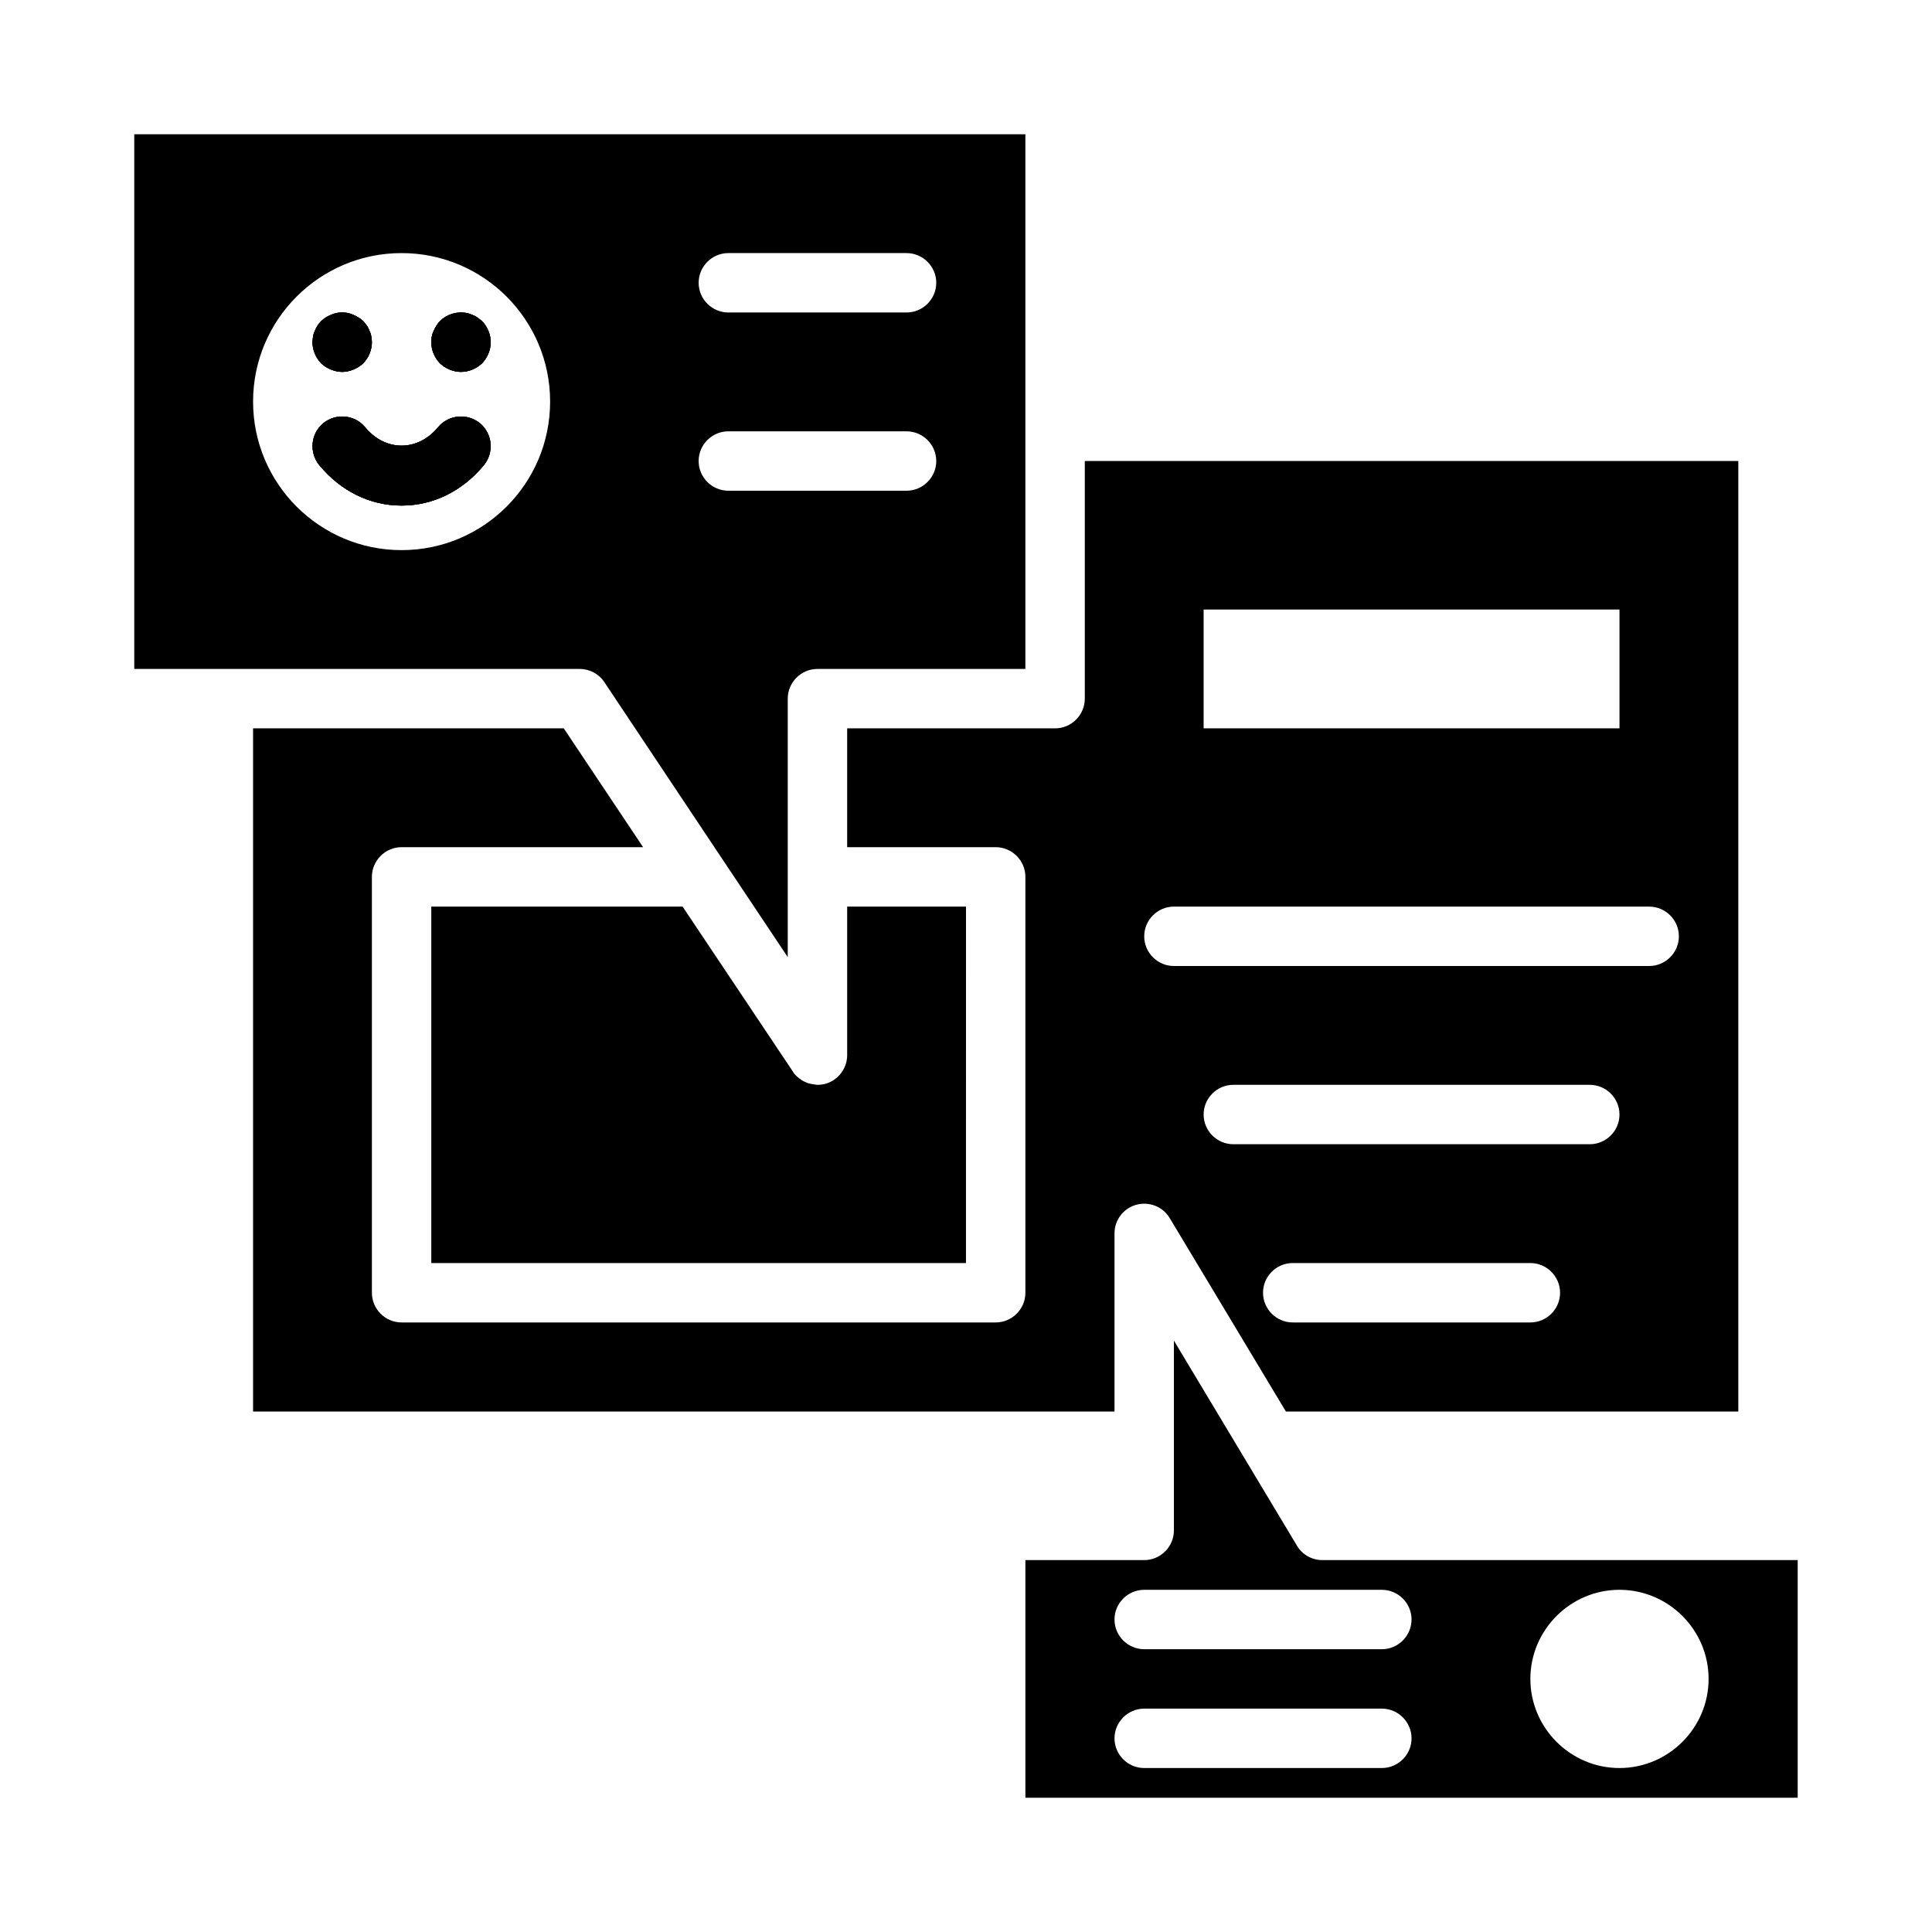 <?xml version="1.0" encoding="UTF-8"?>
<!-- Uploaded to: ICON Repo, www.iconrepo.com, Generator: ICON Repo Mixer Tools -->
<svg fill="#000000" width="800px" height="800px" version="1.1" viewBox="144 144 512 512" xmlns="http://www.w3.org/2000/svg">
 <g>
  <path d="m242.4 233.19c-0.078-0.551-0.234-1.023-0.473-1.496-0.16-0.473-0.395-0.945-0.711-1.418-0.312-0.395-0.629-0.789-0.945-1.18-0.789-0.707-1.652-1.258-2.598-1.652-1.891-0.867-4.094-0.867-5.984 0-1.023 0.395-1.809 0.945-2.598 1.652-0.316 0.395-0.707 0.789-0.945 1.18-0.316 0.473-0.551 0.945-0.707 1.418-0.238 0.473-0.395 0.945-0.473 1.496-0.074 0.473-0.156 1.023-0.156 1.496 0 2.047 0.867 4.094 2.281 5.59 0.789 0.707 1.574 1.262 2.598 1.652 0.949 0.391 1.973 0.629 2.996 0.629s2.047-0.238 2.992-0.629c0.945-0.395 1.809-0.945 2.598-1.652 1.414-1.5 2.281-3.543 2.281-5.59 0-0.473-0.078-1.023-0.156-1.496zm29.359-4.094c-0.395-0.316-0.789-0.629-1.262-0.945-0.395-0.316-0.867-0.551-1.34-0.707-0.473-0.234-0.945-0.395-1.418-0.473-2.598-0.551-5.352 0.316-7.164 2.125-0.707 0.789-1.258 1.652-1.652 2.598-0.465 0.945-0.625 1.969-0.625 2.992 0 2.125 0.867 4.094 2.281 5.59 1.5 1.414 3.547 2.281 5.594 2.281s4.094-0.867 5.59-2.281c1.414-1.5 2.281-3.543 2.281-5.59s-0.867-4.094-2.285-5.59zm-0.551 27.078c-3.387-2.754-8.344-2.281-11.102 1.023-5.352 6.535-14.012 6.535-19.363 0-2.754-3.305-7.715-3.777-11.102-1.023-3.305 2.754-3.777 7.715-1.023 11.102 5.75 6.926 13.465 10.703 21.809 10.703s16.059-3.777 21.805-10.707c2.758-3.383 2.285-8.344-1.023-11.098zm0 0c-3.387-2.754-8.344-2.281-11.102 1.023-5.352 6.535-14.012 6.535-19.363 0-2.754-3.305-7.715-3.777-11.102-1.023-3.305 2.754-3.777 7.715-1.023 11.102 5.75 6.926 13.465 10.703 21.809 10.703s16.059-3.777 21.805-10.707c2.758-3.383 2.285-8.344-1.023-11.098zm0.551-27.078c-0.395-0.316-0.789-0.629-1.262-0.945-0.395-0.316-0.867-0.551-1.34-0.707-0.473-0.234-0.945-0.395-1.418-0.473-2.598-0.551-5.352 0.316-7.164 2.125-0.707 0.789-1.258 1.652-1.652 2.598-0.465 0.945-0.625 1.969-0.625 2.992 0 2.125 0.867 4.094 2.281 5.59 1.5 1.414 3.547 2.281 5.594 2.281s4.094-0.867 5.59-2.281c1.414-1.5 2.281-3.543 2.281-5.59s-0.867-4.094-2.285-5.59zm-29.359 4.094c-0.078-0.551-0.234-1.023-0.473-1.496-0.16-0.473-0.395-0.945-0.711-1.418-0.312-0.395-0.629-0.789-0.945-1.18-0.789-0.707-1.652-1.258-2.598-1.652-1.891-0.867-4.094-0.867-5.984 0-1.023 0.395-1.809 0.945-2.598 1.652-0.316 0.395-0.707 0.789-0.945 1.18-0.316 0.473-0.551 0.945-0.707 1.418-0.238 0.473-0.395 0.945-0.473 1.496-0.074 0.473-0.156 1.023-0.156 1.496 0 2.047 0.867 4.094 2.281 5.59 0.789 0.707 1.574 1.262 2.598 1.652 0.949 0.391 1.973 0.629 2.996 0.629s2.047-0.238 2.992-0.629c0.945-0.395 1.809-0.945 2.598-1.652 1.414-1.5 2.281-3.543 2.281-5.59 0-0.473-0.078-1.023-0.156-1.496zm0 0c-0.078-0.551-0.234-1.023-0.473-1.496-0.16-0.473-0.395-0.945-0.711-1.418-0.312-0.395-0.629-0.789-0.945-1.18-0.789-0.707-1.652-1.258-2.598-1.652-1.891-0.867-4.094-0.867-5.984 0-1.023 0.395-1.809 0.945-2.598 1.652-0.316 0.395-0.707 0.789-0.945 1.18-0.316 0.473-0.551 0.945-0.707 1.418-0.238 0.473-0.395 0.945-0.473 1.496-0.074 0.473-0.156 1.023-0.156 1.496 0 2.047 0.867 4.094 2.281 5.59 0.789 0.707 1.574 1.262 2.598 1.652 0.949 0.391 1.973 0.629 2.996 0.629s2.047-0.238 2.992-0.629c0.945-0.395 1.809-0.945 2.598-1.652 1.414-1.5 2.281-3.543 2.281-5.59 0-0.473-0.078-1.023-0.156-1.496zm29.359-4.094c-0.395-0.316-0.789-0.629-1.262-0.945-0.395-0.316-0.867-0.551-1.34-0.707-0.473-0.234-0.945-0.395-1.418-0.473-2.598-0.551-5.352 0.316-7.164 2.125-0.707 0.789-1.258 1.652-1.652 2.598-0.465 0.945-0.625 1.969-0.625 2.992 0 2.125 0.867 4.094 2.281 5.59 1.5 1.414 3.547 2.281 5.594 2.281s4.094-0.867 5.59-2.281c1.414-1.5 2.281-3.543 2.281-5.59s-0.867-4.094-2.285-5.59zm-0.551 27.078c-3.387-2.754-8.344-2.281-11.102 1.023-5.352 6.535-14.012 6.535-19.363 0-2.754-3.305-7.715-3.777-11.102-1.023-3.305 2.754-3.777 7.715-1.023 11.102 5.75 6.926 13.465 10.703 21.809 10.703s16.059-3.777 21.805-10.707c2.758-3.383 2.285-8.344-1.023-11.098zm0 0c-3.387-2.754-8.344-2.281-11.102 1.023-5.352 6.535-14.012 6.535-19.363 0-2.754-3.305-7.715-3.777-11.102-1.023-3.305 2.754-3.777 7.715-1.023 11.102 5.75 6.926 13.465 10.703 21.809 10.703s16.059-3.777 21.805-10.707c2.758-3.383 2.285-8.344-1.023-11.098zm0.551-27.078c-0.395-0.316-0.789-0.629-1.262-0.945-0.395-0.316-0.867-0.551-1.34-0.707-0.473-0.234-0.945-0.395-1.418-0.473-2.598-0.551-5.352 0.316-7.164 2.125-0.707 0.789-1.258 1.652-1.652 2.598-0.465 0.945-0.625 1.969-0.625 2.992 0 2.125 0.867 4.094 2.281 5.59 1.5 1.414 3.547 2.281 5.594 2.281s4.094-0.867 5.59-2.281c1.414-1.5 2.281-3.543 2.281-5.59s-0.867-4.094-2.285-5.59zm-29.359 4.094c-0.078-0.551-0.234-1.023-0.473-1.496-0.16-0.473-0.395-0.945-0.711-1.418-0.312-0.395-0.629-0.789-0.945-1.18-0.789-0.707-1.652-1.258-2.598-1.652-1.891-0.867-4.094-0.867-5.984 0-1.023 0.395-1.809 0.945-2.598 1.652-0.316 0.395-0.707 0.789-0.945 1.18-0.316 0.473-0.551 0.945-0.707 1.418-0.238 0.473-0.395 0.945-0.473 1.496-0.074 0.473-0.156 1.023-0.156 1.496 0 2.047 0.867 4.094 2.281 5.59 0.789 0.707 1.574 1.262 2.598 1.652 0.949 0.391 1.973 0.629 2.996 0.629s2.047-0.238 2.992-0.629c0.945-0.395 1.809-0.945 2.598-1.652 1.414-1.5 2.281-3.543 2.281-5.59 0-0.473-0.078-1.023-0.156-1.496zm0 0c-0.078-0.551-0.234-1.023-0.473-1.496-0.16-0.473-0.395-0.945-0.711-1.418-0.312-0.395-0.629-0.789-0.945-1.18-0.789-0.707-1.652-1.258-2.598-1.652-1.891-0.867-4.094-0.867-5.984 0-1.023 0.395-1.809 0.945-2.598 1.652-0.316 0.395-0.707 0.789-0.945 1.18-0.316 0.473-0.551 0.945-0.707 1.418-0.238 0.473-0.395 0.945-0.473 1.496-0.074 0.473-0.156 1.023-0.156 1.496 0 2.047 0.867 4.094 2.281 5.59 0.789 0.707 1.574 1.262 2.598 1.652 0.949 0.391 1.973 0.629 2.996 0.629s2.047-0.238 2.992-0.629c0.945-0.395 1.809-0.945 2.598-1.652 1.414-1.5 2.281-3.543 2.281-5.59 0-0.473-0.078-1.023-0.156-1.496zm29.359-4.094c-0.395-0.316-0.789-0.629-1.262-0.945-0.395-0.316-0.867-0.551-1.34-0.707-0.473-0.234-0.945-0.395-1.418-0.473-2.598-0.551-5.352 0.316-7.164 2.125-0.707 0.789-1.258 1.652-1.652 2.598-0.465 0.945-0.625 1.969-0.625 2.992 0 2.125 0.867 4.094 2.281 5.59 1.5 1.414 3.547 2.281 5.594 2.281s4.094-0.867 5.59-2.281c1.414-1.5 2.281-3.543 2.281-5.59s-0.867-4.094-2.285-5.59zm-0.551 27.078c-3.387-2.754-8.344-2.281-11.102 1.023-5.352 6.535-14.012 6.535-19.363 0-2.754-3.305-7.715-3.777-11.102-1.023-3.305 2.754-3.777 7.715-1.023 11.102 5.75 6.926 13.465 10.703 21.809 10.703s16.059-3.777 21.805-10.707c2.758-3.383 2.285-8.344-1.023-11.098zm0 0c-3.387-2.754-8.344-2.281-11.102 1.023-5.352 6.535-14.012 6.535-19.363 0-2.754-3.305-7.715-3.777-11.102-1.023-3.305 2.754-3.777 7.715-1.023 11.102 5.75 6.926 13.465 10.703 21.809 10.703s16.059-3.777 21.805-10.707c2.758-3.383 2.285-8.344-1.023-11.098zm0.551-27.078c-0.395-0.316-0.789-0.629-1.262-0.945-0.395-0.316-0.867-0.551-1.34-0.707-0.473-0.234-0.945-0.395-1.418-0.473-2.598-0.551-5.352 0.316-7.164 2.125-0.707 0.789-1.258 1.652-1.652 2.598-0.465 0.945-0.625 1.969-0.625 2.992 0 2.125 0.867 4.094 2.281 5.59 1.5 1.414 3.547 2.281 5.594 2.281s4.094-0.867 5.59-2.281c1.414-1.5 2.281-3.543 2.281-5.59s-0.867-4.094-2.285-5.59zm-29.359 4.094c-0.078-0.551-0.234-1.023-0.473-1.496-0.16-0.473-0.395-0.945-0.711-1.418-0.312-0.395-0.629-0.789-0.945-1.18-0.789-0.707-1.652-1.258-2.598-1.652-1.891-0.867-4.094-0.867-5.984 0-1.023 0.395-1.809 0.945-2.598 1.652-0.316 0.395-0.707 0.789-0.945 1.18-0.316 0.473-0.551 0.945-0.707 1.418-0.238 0.473-0.395 0.945-0.473 1.496-0.074 0.473-0.156 1.023-0.156 1.496 0 2.047 0.867 4.094 2.281 5.59 0.789 0.707 1.574 1.262 2.598 1.652 0.949 0.391 1.973 0.629 2.996 0.629s2.047-0.238 2.992-0.629c0.945-0.395 1.809-0.945 2.598-1.652 1.414-1.5 2.281-3.543 2.281-5.59 0-0.473-0.078-1.023-0.156-1.496zm0 0c-0.078-0.551-0.234-1.023-0.473-1.496-0.16-0.473-0.395-0.945-0.711-1.418-0.312-0.395-0.629-0.789-0.945-1.18-0.789-0.707-1.652-1.258-2.598-1.652-1.891-0.867-4.094-0.867-5.984 0-1.023 0.395-1.809 0.945-2.598 1.652-0.316 0.395-0.707 0.789-0.945 1.18-0.316 0.473-0.551 0.945-0.707 1.418-0.238 0.473-0.395 0.945-0.473 1.496-0.074 0.473-0.156 1.023-0.156 1.496 0 2.047 0.867 4.094 2.281 5.59 0.789 0.707 1.574 1.262 2.598 1.652 0.949 0.391 1.973 0.629 2.996 0.629s2.047-0.238 2.992-0.629c0.945-0.395 1.809-0.945 2.598-1.652 1.414-1.5 2.281-3.543 2.281-5.59 0-0.473-0.078-1.023-0.156-1.496zm29.359-4.094c-0.395-0.316-0.789-0.629-1.262-0.945-0.395-0.316-0.867-0.551-1.34-0.707-0.473-0.234-0.945-0.395-1.418-0.473-2.598-0.551-5.352 0.316-7.164 2.125-0.707 0.789-1.258 1.652-1.652 2.598-0.465 0.945-0.625 1.969-0.625 2.992 0 2.125 0.867 4.094 2.281 5.59 1.5 1.414 3.547 2.281 5.594 2.281s4.094-0.867 5.59-2.281c1.414-1.5 2.281-3.543 2.281-5.59s-0.867-4.094-2.285-5.59zm-0.551 27.078c-3.387-2.754-8.344-2.281-11.102 1.023-5.352 6.535-14.012 6.535-19.363 0-2.754-3.305-7.715-3.777-11.102-1.023-3.305 2.754-3.777 7.715-1.023 11.102 5.75 6.926 13.465 10.703 21.809 10.703s16.059-3.777 21.805-10.707c2.758-3.383 2.285-8.344-1.023-11.098zm0 0c-3.387-2.754-8.344-2.281-11.102 1.023-5.352 6.535-14.012 6.535-19.363 0-2.754-3.305-7.715-3.777-11.102-1.023-3.305 2.754-3.777 7.715-1.023 11.102 5.75 6.926 13.465 10.703 21.809 10.703s16.059-3.777 21.805-10.707c2.758-3.383 2.285-8.344-1.023-11.098zm0.551-27.078c-0.395-0.316-0.789-0.629-1.262-0.945-0.395-0.316-0.867-0.551-1.34-0.707-0.473-0.234-0.945-0.395-1.418-0.473-2.598-0.551-5.352 0.316-7.164 2.125-0.707 0.789-1.258 1.652-1.652 2.598-0.465 0.945-0.625 1.969-0.625 2.992 0 2.125 0.867 4.094 2.281 5.59 1.5 1.414 3.547 2.281 5.594 2.281s4.094-0.867 5.59-2.281c1.414-1.5 2.281-3.543 2.281-5.59s-0.867-4.094-2.285-5.59zm-29.359 4.094c-0.078-0.551-0.234-1.023-0.473-1.496-0.16-0.473-0.395-0.945-0.711-1.418-0.312-0.395-0.629-0.789-0.945-1.18-0.789-0.707-1.652-1.258-2.598-1.652-1.891-0.867-4.094-0.867-5.984 0-1.023 0.395-1.809 0.945-2.598 1.652-0.316 0.395-0.707 0.789-0.945 1.18-0.316 0.473-0.551 0.945-0.707 1.418-0.238 0.473-0.395 0.945-0.473 1.496-0.074 0.473-0.156 1.023-0.156 1.496 0 2.047 0.867 4.094 2.281 5.59 0.789 0.707 1.574 1.262 2.598 1.652 0.949 0.391 1.973 0.629 2.996 0.629s2.047-0.238 2.992-0.629c0.945-0.395 1.809-0.945 2.598-1.652 1.414-1.5 2.281-3.543 2.281-5.59 0-0.473-0.078-1.023-0.156-1.496zm0 0c-0.078-0.551-0.234-1.023-0.473-1.496-0.16-0.473-0.395-0.945-0.711-1.418-0.312-0.395-0.629-0.789-0.945-1.18-0.789-0.707-1.652-1.258-2.598-1.652-1.891-0.867-4.094-0.867-5.984 0-1.023 0.395-1.809 0.945-2.598 1.652-0.316 0.395-0.707 0.789-0.945 1.18-0.316 0.473-0.551 0.945-0.707 1.418-0.238 0.473-0.395 0.945-0.473 1.496-0.074 0.473-0.156 1.023-0.156 1.496 0 2.047 0.867 4.094 2.281 5.59 0.789 0.707 1.574 1.262 2.598 1.652 0.949 0.391 1.973 0.629 2.996 0.629s2.047-0.238 2.992-0.629c0.945-0.395 1.809-0.945 2.598-1.652 1.414-1.5 2.281-3.543 2.281-5.59 0-0.473-0.078-1.023-0.156-1.496zm29.359-4.094c-0.395-0.316-0.789-0.629-1.262-0.945-0.395-0.316-0.867-0.551-1.34-0.707-0.473-0.234-0.945-0.395-1.418-0.473-2.598-0.551-5.352 0.316-7.164 2.125-0.707 0.789-1.258 1.652-1.652 2.598-0.465 0.945-0.625 1.969-0.625 2.992 0 2.125 0.867 4.094 2.281 5.59 1.5 1.414 3.547 2.281 5.594 2.281s4.094-0.867 5.59-2.281c1.414-1.5 2.281-3.543 2.281-5.59s-0.867-4.094-2.285-5.59zm-0.551 27.078c-3.387-2.754-8.344-2.281-11.102 1.023-5.352 6.535-14.012 6.535-19.363 0-2.754-3.305-7.715-3.777-11.102-1.023-3.305 2.754-3.777 7.715-1.023 11.102 5.75 6.926 13.465 10.703 21.809 10.703s16.059-3.777 21.805-10.707c2.758-3.383 2.285-8.344-1.023-11.098zm-11.098 1.023c-5.352 6.535-14.012 6.535-19.363 0-2.754-3.305-7.715-3.777-11.102-1.023-3.305 2.754-3.777 7.715-1.023 11.102 5.746 6.926 13.461 10.703 21.805 10.703s16.059-3.777 21.805-10.707c2.754-3.387 2.281-8.344-1.023-11.102-3.383-2.75-8.344-2.277-11.098 1.027zm6.062-14.641c2.047 0 4.094-0.867 5.59-2.281 1.414-1.5 2.281-3.543 2.281-5.59s-0.867-4.094-2.281-5.59c-0.395-0.316-0.789-0.629-1.262-0.945-0.395-0.316-0.867-0.551-1.34-0.707-0.473-0.234-0.945-0.395-1.418-0.473-2.598-0.551-5.352 0.316-7.164 2.125-0.707 0.789-1.258 1.652-1.652 2.598-0.469 0.945-0.629 1.969-0.629 2.992 0 2.125 0.867 4.094 2.281 5.59 1.5 1.414 3.547 2.281 5.594 2.281zm-34.48-0.629c0.945 0.391 1.969 0.629 2.992 0.629s2.047-0.238 2.992-0.629c0.945-0.395 1.809-0.945 2.598-1.652 1.414-1.5 2.281-3.543 2.281-5.59 0-0.473-0.078-1.023-0.156-1.496-0.078-0.551-0.234-1.023-0.473-1.496-0.16-0.473-0.395-0.945-0.711-1.418-0.312-0.395-0.629-0.789-0.945-1.18-0.789-0.707-1.652-1.258-2.598-1.652-1.891-0.867-4.094-0.867-5.984 0-1.023 0.395-1.809 0.945-2.598 1.652-0.316 0.395-0.707 0.789-0.945 1.18-0.316 0.473-0.551 0.945-0.707 1.418-0.238 0.473-0.395 0.945-0.473 1.496-0.074 0.473-0.156 1.023-0.156 1.496 0 2.047 0.867 4.094 2.281 5.59 0.789 0.707 1.578 1.258 2.602 1.652zm-52.113-62.348v141.7h118.08c2.598 0 5.117 1.34 6.535 3.543l31.488 47.23 17.078 25.586v-68.488c0-4.328 3.543-7.871 7.871-7.871h55.105v-141.7zm70.848 110.21c-21.727 0-39.359-17.633-39.359-39.359 0-21.727 17.633-39.359 39.359-39.359 21.727 0 39.359 17.633 39.359 39.359 0 21.727-17.633 39.359-39.359 39.359zm133.82-15.742h-47.23c-4.328 0-7.871-3.543-7.871-7.871s3.543-7.871 7.871-7.871h47.23c4.328 0 7.871 3.543 7.871 7.871s-3.543 7.871-7.871 7.871zm0-47.234h-47.23c-4.328 0-7.871-3.543-7.871-7.871s3.543-7.871 7.871-7.871h47.23c4.328 0 7.871 3.543 7.871 7.871s-3.543 7.871-7.871 7.871zm-124.14 30.387c-5.352 6.535-14.012 6.535-19.363 0-2.754-3.305-7.715-3.777-11.102-1.023-3.305 2.754-3.777 7.715-1.023 11.102 5.746 6.926 13.461 10.703 21.805 10.703s16.059-3.777 21.805-10.707c2.754-3.387 2.281-8.344-1.023-11.102-3.383-2.75-8.344-2.277-11.098 1.027zm10.391-29.047c-0.395-0.316-0.867-0.551-1.34-0.707-0.473-0.234-0.945-0.395-1.418-0.473-2.598-0.551-5.352 0.316-7.164 2.125-0.707 0.789-1.258 1.652-1.652 2.598-0.469 0.945-0.629 1.969-0.629 2.992 0 2.125 0.867 4.094 2.281 5.59 1.5 1.414 3.547 2.281 5.594 2.281s4.094-0.867 5.59-2.281c1.414-1.5 2.281-3.543 2.281-5.59s-0.867-4.094-2.281-5.59c-0.395-0.316-0.789-0.629-1.262-0.945zm-38.809 13.777c0.945 0.391 1.969 0.629 2.992 0.629s2.047-0.238 2.992-0.629c0.945-0.395 1.809-0.945 2.598-1.652 1.414-1.5 2.281-3.543 2.281-5.59 0-0.473-0.078-1.023-0.156-1.496-0.078-0.551-0.234-1.023-0.473-1.496-0.16-0.473-0.395-0.945-0.711-1.418-0.312-0.395-0.629-0.789-0.945-1.18-0.789-0.707-1.652-1.258-2.598-1.652-1.891-0.867-4.094-0.867-5.984 0-1.023 0.395-1.809 0.945-2.598 1.652-0.316 0.395-0.707 0.789-0.945 1.18-0.316 0.473-0.551 0.945-0.707 1.418-0.238 0.473-0.395 0.945-0.473 1.496-0.074 0.473-0.156 1.023-0.156 1.496 0 2.047 0.867 4.094 2.281 5.59 0.789 0.707 1.578 1.258 2.602 1.652zm10.707-8.738c-0.078-0.551-0.234-1.023-0.473-1.496-0.16-0.473-0.395-0.945-0.711-1.418-0.312-0.395-0.629-0.789-0.945-1.18-0.789-0.707-1.652-1.258-2.598-1.652-1.891-0.867-4.094-0.867-5.984 0-1.023 0.395-1.809 0.945-2.598 1.652-0.316 0.395-0.707 0.789-0.945 1.18-0.316 0.473-0.551 0.945-0.707 1.418-0.238 0.473-0.395 0.945-0.473 1.496-0.074 0.473-0.156 1.023-0.156 1.496 0 2.047 0.867 4.094 2.281 5.59 0.789 0.707 1.574 1.262 2.598 1.652 0.949 0.391 1.973 0.629 2.996 0.629s2.047-0.238 2.992-0.629c0.945-0.395 1.809-0.945 2.598-1.652 1.414-1.5 2.281-3.543 2.281-5.59 0-0.473-0.078-1.023-0.156-1.496zm29.359-4.094c-0.395-0.316-0.789-0.629-1.262-0.945-0.395-0.316-0.867-0.551-1.34-0.707-0.473-0.234-0.945-0.395-1.418-0.473-2.598-0.551-5.352 0.316-7.164 2.125-0.707 0.789-1.258 1.652-1.652 2.598-0.465 0.945-0.625 1.969-0.625 2.992 0 2.125 0.867 4.094 2.281 5.59 1.5 1.414 3.547 2.281 5.594 2.281s4.094-0.867 5.59-2.281c1.414-1.5 2.281-3.543 2.281-5.59s-0.867-4.094-2.285-5.59zm-0.551 27.078c-3.387-2.754-8.344-2.281-11.102 1.023-5.352 6.535-14.012 6.535-19.363 0-2.754-3.305-7.715-3.777-11.102-1.023-3.305 2.754-3.777 7.715-1.023 11.102 5.75 6.926 13.465 10.703 21.809 10.703s16.059-3.777 21.805-10.707c2.758-3.383 2.285-8.344-1.023-11.098zm0 0c-3.387-2.754-8.344-2.281-11.102 1.023-5.352 6.535-14.012 6.535-19.363 0-2.754-3.305-7.715-3.777-11.102-1.023-3.305 2.754-3.777 7.715-1.023 11.102 5.75 6.926 13.465 10.703 21.809 10.703s16.059-3.777 21.805-10.707c2.758-3.383 2.285-8.344-1.023-11.098zm0.551-27.078c-0.395-0.316-0.789-0.629-1.262-0.945-0.395-0.316-0.867-0.551-1.34-0.707-0.473-0.234-0.945-0.395-1.418-0.473-2.598-0.551-5.352 0.316-7.164 2.125-0.707 0.789-1.258 1.652-1.652 2.598-0.465 0.945-0.625 1.969-0.625 2.992 0 2.125 0.867 4.094 2.281 5.59 1.5 1.414 3.547 2.281 5.594 2.281s4.094-0.867 5.59-2.281c1.414-1.5 2.281-3.543 2.281-5.59s-0.867-4.094-2.285-5.59zm-29.359 4.094c-0.078-0.551-0.234-1.023-0.473-1.496-0.16-0.473-0.395-0.945-0.711-1.418-0.312-0.395-0.629-0.789-0.945-1.18-0.789-0.707-1.652-1.258-2.598-1.652-1.891-0.867-4.094-0.867-5.984 0-1.023 0.395-1.809 0.945-2.598 1.652-0.316 0.395-0.707 0.789-0.945 1.18-0.316 0.473-0.551 0.945-0.707 1.418-0.238 0.473-0.395 0.945-0.473 1.496-0.074 0.473-0.156 1.023-0.156 1.496 0 2.047 0.867 4.094 2.281 5.59 0.789 0.707 1.574 1.262 2.598 1.652 0.949 0.391 1.973 0.629 2.996 0.629s2.047-0.238 2.992-0.629c0.945-0.395 1.809-0.945 2.598-1.652 1.414-1.5 2.281-3.543 2.281-5.59 0-0.473-0.078-1.023-0.156-1.496zm0 0c-0.078-0.551-0.234-1.023-0.473-1.496-0.16-0.473-0.395-0.945-0.711-1.418-0.312-0.395-0.629-0.789-0.945-1.18-0.789-0.707-1.652-1.258-2.598-1.652-1.891-0.867-4.094-0.867-5.984 0-1.023 0.395-1.809 0.945-2.598 1.652-0.316 0.395-0.707 0.789-0.945 1.18-0.316 0.473-0.551 0.945-0.707 1.418-0.238 0.473-0.395 0.945-0.473 1.496-0.074 0.473-0.156 1.023-0.156 1.496 0 2.047 0.867 4.094 2.281 5.59 0.789 0.707 1.574 1.262 2.598 1.652 0.949 0.391 1.973 0.629 2.996 0.629s2.047-0.238 2.992-0.629c0.945-0.395 1.809-0.945 2.598-1.652 1.414-1.5 2.281-3.543 2.281-5.59 0-0.473-0.078-1.023-0.156-1.496zm29.359-4.094c-0.395-0.316-0.789-0.629-1.262-0.945-0.395-0.316-0.867-0.551-1.34-0.707-0.473-0.234-0.945-0.395-1.418-0.473-2.598-0.551-5.352 0.316-7.164 2.125-0.707 0.789-1.258 1.652-1.652 2.598-0.465 0.945-0.625 1.969-0.625 2.992 0 2.125 0.867 4.094 2.281 5.59 1.5 1.414 3.547 2.281 5.594 2.281s4.094-0.867 5.59-2.281c1.414-1.5 2.281-3.543 2.281-5.59s-0.867-4.094-2.285-5.59zm-0.551 27.078c-3.387-2.754-8.344-2.281-11.102 1.023-5.352 6.535-14.012 6.535-19.363 0-2.754-3.305-7.715-3.777-11.102-1.023-3.305 2.754-3.777 7.715-1.023 11.102 5.75 6.926 13.465 10.703 21.809 10.703s16.059-3.777 21.805-10.707c2.758-3.383 2.285-8.344-1.023-11.098zm0 0c-3.387-2.754-8.344-2.281-11.102 1.023-5.352 6.535-14.012 6.535-19.363 0-2.754-3.305-7.715-3.777-11.102-1.023-3.305 2.754-3.777 7.715-1.023 11.102 5.75 6.926 13.465 10.703 21.809 10.703s16.059-3.777 21.805-10.707c2.758-3.383 2.285-8.344-1.023-11.098zm0.551-27.078c-0.395-0.316-0.789-0.629-1.262-0.945-0.395-0.316-0.867-0.551-1.34-0.707-0.473-0.234-0.945-0.395-1.418-0.473-2.598-0.551-5.352 0.316-7.164 2.125-0.707 0.789-1.258 1.652-1.652 2.598-0.465 0.945-0.625 1.969-0.625 2.992 0 2.125 0.867 4.094 2.281 5.59 1.5 1.414 3.547 2.281 5.594 2.281s4.094-0.867 5.59-2.281c1.414-1.5 2.281-3.543 2.281-5.59s-0.867-4.094-2.285-5.59zm-29.359 4.094c-0.078-0.551-0.234-1.023-0.473-1.496-0.16-0.473-0.395-0.945-0.711-1.418-0.312-0.395-0.629-0.789-0.945-1.18-0.789-0.707-1.652-1.258-2.598-1.652-1.891-0.867-4.094-0.867-5.984 0-1.023 0.395-1.809 0.945-2.598 1.652-0.316 0.395-0.707 0.789-0.945 1.18-0.316 0.473-0.551 0.945-0.707 1.418-0.238 0.473-0.395 0.945-0.473 1.496-0.074 0.473-0.156 1.023-0.156 1.496 0 2.047 0.867 4.094 2.281 5.59 0.789 0.707 1.574 1.262 2.598 1.652 0.949 0.391 1.973 0.629 2.996 0.629s2.047-0.238 2.992-0.629c0.945-0.395 1.809-0.945 2.598-1.652 1.414-1.5 2.281-3.543 2.281-5.59 0-0.473-0.078-1.023-0.156-1.496zm0 0c-0.078-0.551-0.234-1.023-0.473-1.496-0.16-0.473-0.395-0.945-0.711-1.418-0.312-0.395-0.629-0.789-0.945-1.18-0.789-0.707-1.652-1.258-2.598-1.652-1.891-0.867-4.094-0.867-5.984 0-1.023 0.395-1.809 0.945-2.598 1.652-0.316 0.395-0.707 0.789-0.945 1.18-0.316 0.473-0.551 0.945-0.707 1.418-0.238 0.473-0.395 0.945-0.473 1.496-0.074 0.473-0.156 1.023-0.156 1.496 0 2.047 0.867 4.094 2.281 5.59 0.789 0.707 1.574 1.262 2.598 1.652 0.949 0.391 1.973 0.629 2.996 0.629s2.047-0.238 2.992-0.629c0.945-0.395 1.809-0.945 2.598-1.652 1.414-1.5 2.281-3.543 2.281-5.59 0-0.473-0.078-1.023-0.156-1.496zm29.359-4.094c-0.395-0.316-0.789-0.629-1.262-0.945-0.395-0.316-0.867-0.551-1.34-0.707-0.473-0.234-0.945-0.395-1.418-0.473-2.598-0.551-5.352 0.316-7.164 2.125-0.707 0.789-1.258 1.652-1.652 2.598-0.465 0.945-0.625 1.969-0.625 2.992 0 2.125 0.867 4.094 2.281 5.59 1.5 1.414 3.547 2.281 5.594 2.281s4.094-0.867 5.59-2.281c1.414-1.5 2.281-3.543 2.281-5.59s-0.867-4.094-2.285-5.59zm-0.551 27.078c-3.387-2.754-8.344-2.281-11.102 1.023-5.352 6.535-14.012 6.535-19.363 0-2.754-3.305-7.715-3.777-11.102-1.023-3.305 2.754-3.777 7.715-1.023 11.102 5.75 6.926 13.465 10.703 21.809 10.703s16.059-3.777 21.805-10.707c2.758-3.383 2.285-8.344-1.023-11.098zm0 0c-3.387-2.754-8.344-2.281-11.102 1.023-5.352 6.535-14.012 6.535-19.363 0-2.754-3.305-7.715-3.777-11.102-1.023-3.305 2.754-3.777 7.715-1.023 11.102 5.75 6.926 13.465 10.703 21.809 10.703s16.059-3.777 21.805-10.707c2.758-3.383 2.285-8.344-1.023-11.098zm0.551-27.078c-0.395-0.316-0.789-0.629-1.262-0.945-0.395-0.316-0.867-0.551-1.34-0.707-0.473-0.234-0.945-0.395-1.418-0.473-2.598-0.551-5.352 0.316-7.164 2.125-0.707 0.789-1.258 1.652-1.652 2.598-0.465 0.945-0.625 1.969-0.625 2.992 0 2.125 0.867 4.094 2.281 5.59 1.5 1.414 3.547 2.281 5.594 2.281s4.094-0.867 5.59-2.281c1.414-1.5 2.281-3.543 2.281-5.59s-0.867-4.094-2.285-5.59zm-29.359 4.094c-0.078-0.551-0.234-1.023-0.473-1.496-0.16-0.473-0.395-0.945-0.711-1.418-0.312-0.395-0.629-0.789-0.945-1.18-0.789-0.707-1.652-1.258-2.598-1.652-1.891-0.867-4.094-0.867-5.984 0-1.023 0.395-1.809 0.945-2.598 1.652-0.316 0.395-0.707 0.789-0.945 1.18-0.316 0.473-0.551 0.945-0.707 1.418-0.238 0.473-0.395 0.945-0.473 1.496-0.074 0.473-0.156 1.023-0.156 1.496 0 2.047 0.867 4.094 2.281 5.59 0.789 0.707 1.574 1.262 2.598 1.652 0.949 0.391 1.973 0.629 2.996 0.629s2.047-0.238 2.992-0.629c0.945-0.395 1.809-0.945 2.598-1.652 1.414-1.5 2.281-3.543 2.281-5.59 0-0.473-0.078-1.023-0.156-1.496zm0 0c-0.078-0.551-0.234-1.023-0.473-1.496-0.16-0.473-0.395-0.945-0.711-1.418-0.312-0.395-0.629-0.789-0.945-1.18-0.789-0.707-1.652-1.258-2.598-1.652-1.891-0.867-4.094-0.867-5.984 0-1.023 0.395-1.809 0.945-2.598 1.652-0.316 0.395-0.707 0.789-0.945 1.18-0.316 0.473-0.551 0.945-0.707 1.418-0.238 0.473-0.395 0.945-0.473 1.496-0.074 0.473-0.156 1.023-0.156 1.496 0 2.047 0.867 4.094 2.281 5.59 0.789 0.707 1.574 1.262 2.598 1.652 0.949 0.391 1.973 0.629 2.996 0.629s2.047-0.238 2.992-0.629c0.945-0.395 1.809-0.945 2.598-1.652 1.414-1.5 2.281-3.543 2.281-5.59 0-0.473-0.078-1.023-0.156-1.496zm29.359-4.094c-0.395-0.316-0.789-0.629-1.262-0.945-0.395-0.316-0.867-0.551-1.34-0.707-0.473-0.234-0.945-0.395-1.418-0.473-2.598-0.551-5.352 0.316-7.164 2.125-0.707 0.789-1.258 1.652-1.652 2.598-0.465 0.945-0.625 1.969-0.625 2.992 0 2.125 0.867 4.094 2.281 5.59 1.5 1.414 3.547 2.281 5.594 2.281s4.094-0.867 5.59-2.281c1.414-1.5 2.281-3.543 2.281-5.59s-0.867-4.094-2.285-5.59zm-0.551 27.078c-3.387-2.754-8.344-2.281-11.102 1.023-5.352 6.535-14.012 6.535-19.363 0-2.754-3.305-7.715-3.777-11.102-1.023-3.305 2.754-3.777 7.715-1.023 11.102 5.75 6.926 13.465 10.703 21.809 10.703s16.059-3.777 21.805-10.707c2.758-3.383 2.285-8.344-1.023-11.098zm0 0c-3.387-2.754-8.344-2.281-11.102 1.023-5.352 6.535-14.012 6.535-19.363 0-2.754-3.305-7.715-3.777-11.102-1.023-3.305 2.754-3.777 7.715-1.023 11.102 5.75 6.926 13.465 10.703 21.809 10.703s16.059-3.777 21.805-10.707c2.758-3.383 2.285-8.344-1.023-11.098zm0.551-27.078c-0.395-0.316-0.789-0.629-1.262-0.945-0.395-0.316-0.867-0.551-1.34-0.707-0.473-0.234-0.945-0.395-1.418-0.473-2.598-0.551-5.352 0.316-7.164 2.125-0.707 0.789-1.258 1.652-1.652 2.598-0.465 0.945-0.625 1.969-0.625 2.992 0 2.125 0.867 4.094 2.281 5.59 1.5 1.414 3.547 2.281 5.594 2.281s4.094-0.867 5.59-2.281c1.414-1.5 2.281-3.543 2.281-5.59s-0.867-4.094-2.285-5.59zm-29.359 4.094c-0.078-0.551-0.234-1.023-0.473-1.496-0.16-0.473-0.395-0.945-0.711-1.418-0.312-0.395-0.629-0.789-0.945-1.18-0.789-0.707-1.652-1.258-2.598-1.652-1.891-0.867-4.094-0.867-5.984 0-1.023 0.395-1.809 0.945-2.598 1.652-0.316 0.395-0.707 0.789-0.945 1.18-0.316 0.473-0.551 0.945-0.707 1.418-0.238 0.473-0.395 0.945-0.473 1.496-0.074 0.473-0.156 1.023-0.156 1.496 0 2.047 0.867 4.094 2.281 5.59 0.789 0.707 1.574 1.262 2.598 1.652 0.949 0.391 1.973 0.629 2.996 0.629s2.047-0.238 2.992-0.629c0.945-0.395 1.809-0.945 2.598-1.652 1.414-1.5 2.281-3.543 2.281-5.59 0-0.473-0.078-1.023-0.156-1.496zm126.11 151.06v39.359c0 3.465-2.281 6.535-5.59 7.559-0.789 0.234-1.496 0.316-2.285 0.316h-0.156c-0.156 0-0.316-0.078-0.473-0.078-0.551-0.078-1.18-0.156-1.73-0.316-0.238-0.078-0.395-0.156-0.629-0.238-0.551-0.234-1.023-0.473-1.418-0.785-0.238-0.156-0.395-0.238-0.551-0.395-0.629-0.473-1.18-1.023-1.574-1.73l-29.207-43.691h-66.598v94.465h141.7l0.004-94.465zm62.977-118.08v62.977c0 4.328-3.543 7.871-7.871 7.871h-55.105v31.488h39.359c4.328 0 7.871 3.543 7.871 7.871v110.21c0 4.328-3.543 7.871-7.871 7.871h-157.44c-4.328 0-7.871-3.543-7.871-7.871v-110.21c0-4.328 3.543-7.871 7.871-7.871h64l-21.02-31.488h-82.34v181.05h228.29v-47.23c0-3.543 2.363-6.613 5.746-7.559 3.387-0.945 7.086 0.473 8.895 3.543l30.781 51.246h119.89v-251.9zm31.488 39.359h110.21v31.488h-110.21zm86.59 188.93h-62.977c-4.328 0-7.871-3.543-7.871-7.871s3.543-7.871 7.871-7.871h62.977c4.328 0 7.871 3.543 7.871 7.871 0 4.332-3.543 7.871-7.871 7.871zm15.746-47.23h-94.465c-4.328 0-7.871-3.543-7.871-7.871s3.543-7.871 7.871-7.871h94.465c4.328 0 7.871 3.543 7.871 7.871s-3.543 7.871-7.871 7.871zm15.742-47.23h-125.95c-4.328 0-7.871-3.543-7.871-7.871s3.543-7.871 7.871-7.871h125.95c4.328 0 7.871 3.543 7.871 7.871s-3.543 7.871-7.871 7.871zm-86.594 157.44c-2.754 0-5.352-1.418-6.769-3.856l-32.59-54.316v50.301c0 4.328-3.543 7.871-7.871 7.871h-31.488v62.977h204.67v-62.977zm15.746 55.105h-62.977c-4.328 0-7.871-3.543-7.871-7.871s3.543-7.871 7.871-7.871h62.977c4.328 0 7.871 3.543 7.871 7.871s-3.543 7.871-7.871 7.871zm0-31.488h-62.977c-4.328 0-7.871-3.543-7.871-7.871s3.543-7.871 7.871-7.871h62.977c4.328 0 7.871 3.543 7.871 7.871s-3.543 7.871-7.871 7.871zm62.977 31.488c-12.988 0-23.617-10.629-23.617-23.617s10.629-23.617 23.617-23.617c12.988 0 23.617 10.629 23.617 23.617s-10.629 23.617-23.617 23.617z"/>
  <path d="m242.4 233.19c-0.078-0.551-0.234-1.023-0.473-1.496-0.16-0.473-0.395-0.945-0.711-1.418-0.312-0.395-0.629-0.789-0.945-1.18-0.789-0.707-1.652-1.258-2.598-1.652-1.891-0.867-4.094-0.867-5.984 0-1.023 0.395-1.809 0.945-2.598 1.652-0.316 0.395-0.707 0.789-0.945 1.18-0.316 0.473-0.551 0.945-0.707 1.418-0.238 0.473-0.395 0.945-0.473 1.496-0.074 0.473-0.156 1.023-0.156 1.496 0 2.047 0.867 4.094 2.281 5.59 0.789 0.707 1.574 1.262 2.598 1.652 0.949 0.391 1.973 0.629 2.996 0.629s2.047-0.238 2.992-0.629c0.945-0.395 1.809-0.945 2.598-1.652 1.414-1.5 2.281-3.543 2.281-5.59 0-0.473-0.078-1.023-0.156-1.496zm29.359-4.094c-0.395-0.316-0.789-0.629-1.262-0.945-0.395-0.316-0.867-0.551-1.34-0.707-0.473-0.234-0.945-0.395-1.418-0.473-2.598-0.551-5.352 0.316-7.164 2.125-0.707 0.789-1.258 1.652-1.652 2.598-0.465 0.945-0.625 1.969-0.625 2.992 0 2.125 0.867 4.094 2.281 5.59 1.5 1.414 3.547 2.281 5.594 2.281s4.094-0.867 5.59-2.281c1.414-1.5 2.281-3.543 2.281-5.59s-0.867-4.094-2.285-5.59zm-0.551 27.078c-3.387-2.754-8.344-2.281-11.102 1.023-5.352 6.535-14.012 6.535-19.363 0-2.754-3.305-7.715-3.777-11.102-1.023-3.305 2.754-3.777 7.715-1.023 11.102 5.75 6.926 13.465 10.703 21.809 10.703s16.059-3.777 21.805-10.707c2.758-3.383 2.285-8.344-1.023-11.098z"/>
  <path d="m272.23 267.28c-5.746 6.926-13.461 10.703-21.805 10.703s-16.059-3.777-21.805-10.707c-2.754-3.387-2.281-8.344 1.023-11.102 3.387-2.754 8.344-2.281 11.102 1.023 5.352 6.535 14.012 6.535 19.363 0 2.754-3.305 7.715-3.777 11.102-1.023 3.305 2.758 3.777 7.719 1.02 11.105z"/>
  <path d="m274.05 234.69c0 2.047-0.867 4.094-2.281 5.59-1.496 1.414-3.543 2.281-5.59 2.281s-4.094-0.867-5.59-2.281c-1.418-1.5-2.285-3.465-2.285-5.59 0-1.023 0.156-2.047 0.629-2.992 0.395-0.945 0.945-1.812 1.656-2.598 1.812-1.809 4.566-2.676 7.164-2.125 0.473 0.078 0.945 0.238 1.418 0.473 0.473 0.156 0.945 0.395 1.34 0.707 0.473 0.316 0.867 0.629 1.262 0.945 1.41 1.496 2.277 3.543 2.277 5.59z"/>
  <path d="m242.56 234.69c0 2.047-0.867 4.094-2.281 5.59-0.789 0.707-1.652 1.262-2.598 1.652-0.945 0.391-1.969 0.629-2.992 0.629s-2.047-0.238-2.992-0.629c-1.023-0.395-1.809-0.945-2.598-1.652-1.418-1.5-2.285-3.543-2.285-5.59 0-0.473 0.078-1.023 0.156-1.496 0.078-0.551 0.234-1.023 0.473-1.496 0.156-0.473 0.395-0.945 0.707-1.418 0.238-0.395 0.633-0.789 0.949-1.18 0.789-0.707 1.574-1.258 2.598-1.652 1.891-0.867 4.094-0.867 5.984 0 0.941 0.391 1.809 0.941 2.594 1.652 0.316 0.395 0.629 0.789 0.945 1.18 0.316 0.473 0.551 0.945 0.707 1.418 0.238 0.473 0.395 0.945 0.473 1.496 0.082 0.473 0.16 1.023 0.16 1.496z"/>
 </g>
</svg>